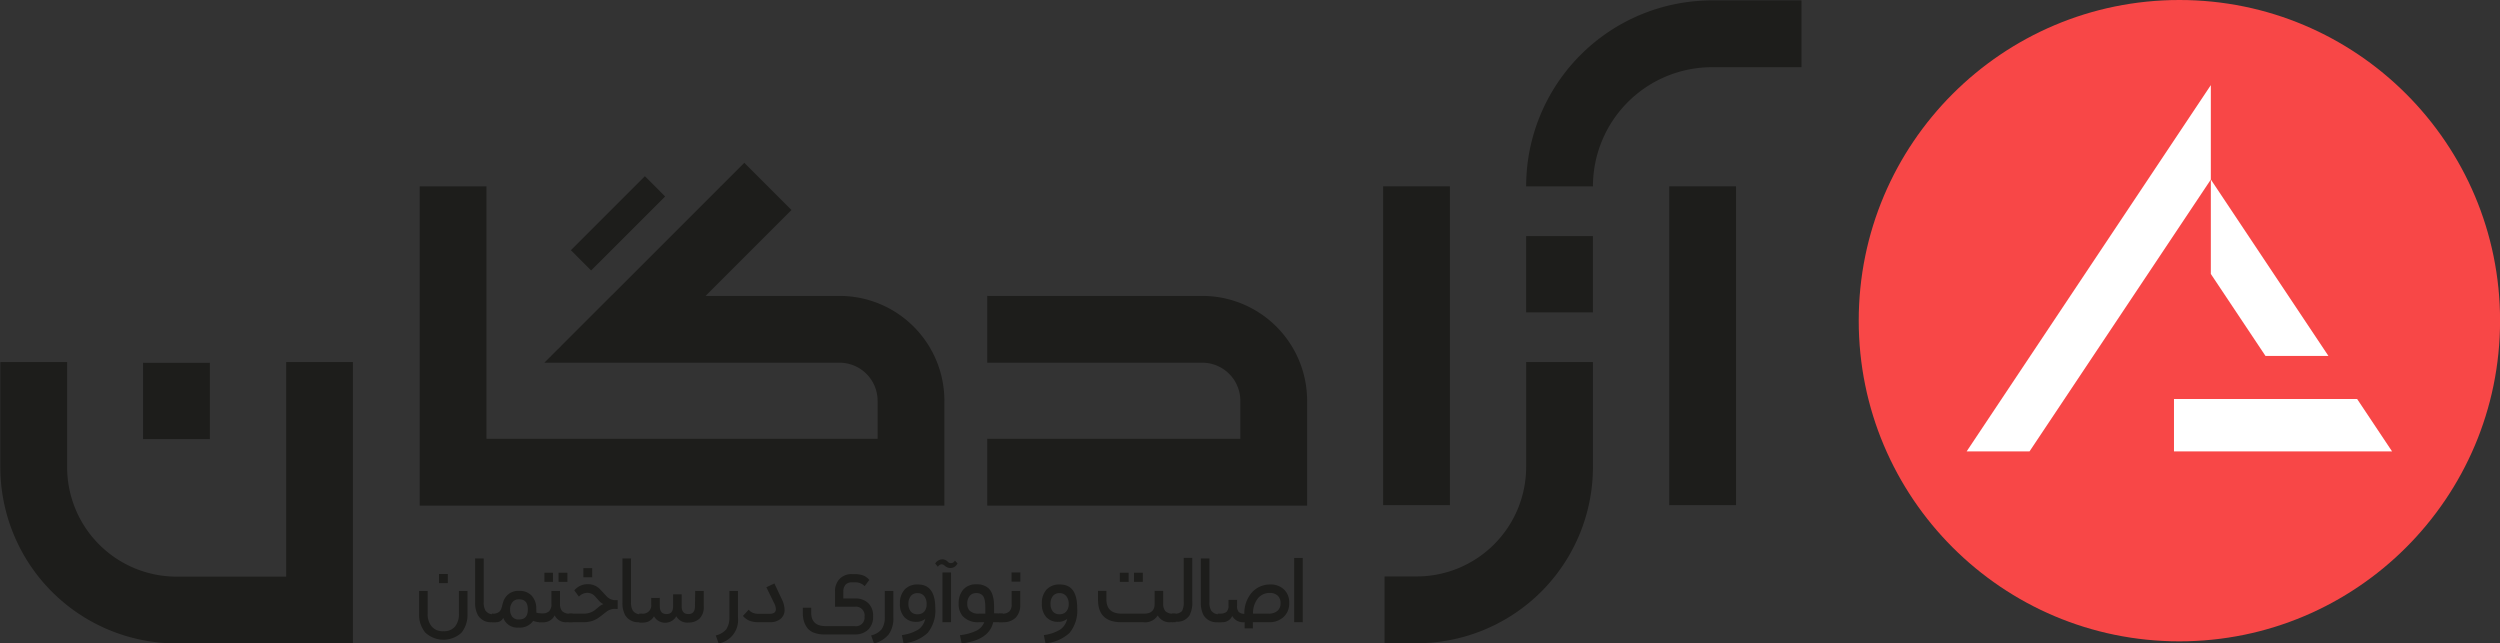 <?xml version="1.0" encoding="UTF-8"?> <svg xmlns="http://www.w3.org/2000/svg" viewBox="0 0 402.36 103.56"><rect x="0" y="0" width="402.36" height="103.56" fill="#333333" stroke="none"/><defs><style>.cls-1,.cls-2{fill:none;stroke:#1d1d1b;stroke-miterlimit:10;}.cls-1{stroke-width:10.75px;}.cls-2{stroke-width:4.61px;}.cls-3{fill:#1d1d1b;}.cls-4{fill:#f84747;}.cls-5{fill:#fff;}</style></defs><g id="Layer_2" data-name="Layer 2"><g id="Layer_1-2" data-name="Layer 1"><line class="cls-1" x1="274.03" y1="29.99" x2="274.03" y2="81.3"></line><path class="cls-1" d="M251,58.27V75.15a23,23,0,0,1-23,23h-5.16"></path><path class="cls-1" d="M251,30h0A24.55,24.55,0,0,1,275.55,5.44h14.39"></path><line class="cls-1" x1="227.98" y1="81.3" x2="227.98" y2="29.99"></line><path class="cls-1" d="M158.89,53h34.54A11.51,11.51,0,0,1,205,64.53V76H158.89"></path><line class="cls-2" x1="105.42" y1="29.99" x2="93.51" y2="41.9"></line><path class="cls-1" d="M123.59,30l-23,23H135.1a11.51,11.51,0,0,1,11.52,11.51V76H72.92V30"></path><path class="cls-1" d="M51.43,58.27V98.18h-23a23,23,0,0,1-23-23V58.27"></path><line class="cls-1" x1="28.4" y1="70.67" x2="28.4" y2="58.39"></line><line class="cls-1" x1="251" y1="50.27" x2="251" y2="38"></line><path class="cls-3" d="M71.39,101.59a2.25,2.25,0,0,0,1.86-.77,3.16,3.16,0,0,0,.61-2.06V95.11h1.38v3.7a4.6,4.6,0,0,1-.95,3,4.28,4.28,0,0,1-5.84,0,4.51,4.51,0,0,1-1-3V95.11h1.38v3.65a3.11,3.11,0,0,0,.64,2.06A2.31,2.31,0,0,0,71.39,101.59Zm-.74-9.21h1.42v1.47H70.65Z"></path><path class="cls-3" d="M79.8,100.14h-.63A2.41,2.41,0,0,1,76.91,99a4.21,4.21,0,0,1-.44-2.12v-7h1.38v7a2.68,2.68,0,0,0,.29,1.4,1.5,1.5,0,0,0,1.35.58h.31Z"></path><path class="cls-3" d="M87.33,98.76h.33v1.38h-.58a3.34,3.34,0,0,1-1.27-.21A2.58,2.58,0,0,1,83.48,101,2.38,2.38,0,0,1,81,99.44a1.23,1.23,0,0,1-1.23.7h-.6V98.76h.14a1.45,1.45,0,0,0,1.13-.38,1.62,1.62,0,0,0,.23-.41,3.77,3.77,0,0,0,.17-.58c.06-.23.12-.41.16-.55a2.5,2.5,0,0,1,2.57-1.74,2.6,2.6,0,0,1,2,.77A3,3,0,0,1,86.31,98a3.6,3.6,0,0,1,0,.58A3,3,0,0,0,87.33,98.76Zm-3.82.94c1,0,1.44-.54,1.44-1.63s-.47-1.61-1.41-1.61a1.27,1.27,0,0,0-1.07.46,1.85,1.85,0,0,0-.37,1.18,1.79,1.79,0,0,0,.35,1.17A1.28,1.28,0,0,0,83.51,99.7Z"></path><path class="cls-3" d="M91.8,98.76h.34v1.38h-.87a2,2,0,0,1-2-1.11,1.93,1.93,0,0,1-1.87,1.11h-.63V98.76h.32a1.82,1.82,0,0,0,1.27-.37,1.57,1.57,0,0,0,.39-1.2V95.11h1.38v2.06a1.77,1.77,0,0,0,.34,1.18A1.67,1.67,0,0,0,91.8,98.76Zm-4.18-6.58H89v1.47H87.62Zm2.28,0h1.42v1.47H89.9Z"></path><path class="cls-3" d="M99.08,96.59h.33V98h-.35a2.18,2.18,0,0,0-1.4.41l-1,.77a4.56,4.56,0,0,1-1.26.73,4.88,4.88,0,0,1-1.62.23H91.55V98.76h2.34a2.89,2.89,0,0,0,1.93-.63l.61-.51a2.58,2.58,0,0,1,.68-.39,2.17,2.17,0,0,1-.7-.54L95.79,96a1.7,1.7,0,0,0-1.29-.59,1.9,1.9,0,0,0-1.33.61l-.74-1a2.76,2.76,0,0,1,2.2-1,2.66,2.66,0,0,1,2,.88l1,1.07A1.91,1.91,0,0,0,99.08,96.59Zm-5.19-5.15h1.42v1.47H93.89Z"></path><path class="cls-3" d="M103.5,100.14h-.62A2.42,2.42,0,0,1,100.61,99a4.22,4.22,0,0,1-.43-2.12v-7h1.38v7a2.59,2.59,0,0,0,.29,1.4,1.5,1.5,0,0,0,1.35.58h.3Z"></path><path class="cls-3" d="M111.89,95.11h1.37v2.47a2.54,2.54,0,0,1-.7,2,2.47,2.47,0,0,1-1.71.61,2,2,0,0,1-2-1,2.08,2.08,0,0,1-3.6,0,1.9,1.9,0,0,1-1.79,1h-.58V98.76h.42a1.34,1.34,0,0,0,1.51-1.53v-1h1.38v1.34c0,.84.37,1.26,1.09,1.26s1.05-.42,1.05-1.26V95.65h1.38v1.92q0,1.26,1.08,1.26c.71,0,1.06-.42,1.06-1.26Z"></path><path class="cls-3" d="M118.77,95.11v4.24a3.83,3.83,0,0,1-3.11,4.21l-.46-1.29a3.17,3.17,0,0,0,1.7-1,3.45,3.45,0,0,0,.49-2V95.11Z"></path><path class="cls-3" d="M124,100.14h-1.89a4,4,0,0,1-1.46-.23,2.81,2.81,0,0,1-1.08-.78l.93-1a1.81,1.81,0,0,0,.67.5,2.43,2.43,0,0,0,1,.16h1.7c.68,0,1-.26,1-.76a2.27,2.27,0,0,0-.3-1l-1.23-2.52,1.29-.61,1.21,2.57a3.85,3.85,0,0,1,.43,1.64,1.78,1.78,0,0,1-.68,1.52A2.55,2.55,0,0,1,124,100.14Z"></path><path class="cls-3" d="M139.91,93.34l-.75,1a2.06,2.06,0,0,0-1.57-.62h-.51a1.35,1.35,0,0,0-1,.39,1.63,1.63,0,0,0-.35,1.12v1.09h1.89a2.94,2.94,0,0,1,2.11.74,2.76,2.76,0,0,1,.79,2.13,2.84,2.84,0,0,1-.81,2.17,3.05,3.05,0,0,1-2.14.75h-4.88a4.53,4.53,0,0,1-1.69-.28,2.47,2.47,0,0,1-1.09-.79,3.62,3.62,0,0,1-.53-1.08,4.44,4.44,0,0,1-.17-1.25v-.9h1.35v.8q0,2.16,2.34,2.16h4.66a1.38,1.38,0,0,0,1.58-1.53,1.4,1.4,0,0,0-1.58-1.59h-3.17V95.17a2.82,2.82,0,0,1,.74-2,2.65,2.65,0,0,1,2-.77h.42a4,4,0,0,1,1.37.21A2.45,2.45,0,0,1,139.91,93.34Z"></path><path class="cls-3" d="M143.78,95.11v4.24a4.42,4.42,0,0,1-.77,2.78,4.48,4.48,0,0,1-2.34,1.43l-.47-1.29a3.14,3.14,0,0,0,1.7-1,3.37,3.37,0,0,0,.5-2V95.11Z"></path><path class="cls-3" d="M147.75,94.07q2.77,0,2.78,3.79a5.67,5.67,0,0,1-1.23,4,6.46,6.46,0,0,1-3.88,1.67l-.27-1.32a6.71,6.71,0,0,0,2.62-.87,2.76,2.76,0,0,0,1.14-1.74,2.15,2.15,0,0,1-1.43.48,2.49,2.49,0,0,1-1.93-.76,3,3,0,0,1-.71-2.18,3.17,3.17,0,0,1,.78-2.28A2.79,2.79,0,0,1,147.75,94.07Zm-.08,4.79a1.4,1.4,0,0,0,1.08-.42,1.82,1.82,0,0,0,.38-1.24,1.91,1.91,0,0,0-.39-1.27,1.33,1.33,0,0,0-1.07-.47,1.31,1.31,0,0,0-1.07.46,1.89,1.89,0,0,0-.39,1.27,1.87,1.87,0,0,0,.37,1.22A1.33,1.33,0,0,0,147.67,98.86Z"></path><path class="cls-3" d="M153.68,90.22l.43.45a1.27,1.27,0,0,1-1.17.75,1.36,1.36,0,0,1-.89-.37.82.82,0,0,0-.49-.23.77.77,0,0,0-.61.4l-.44-.52a1.39,1.39,0,0,1,1.13-.68,1.25,1.25,0,0,1,.85.33.69.69,0,0,0,1.19-.13Zm-2,9.92v-8h1.38v8Z"></path><path class="cls-3" d="M161.39,98.76v1.38h-1.54q-.65,2.88-5.08,3.42l-.27-1.33a8.63,8.63,0,0,0,2.6-.7,2.57,2.57,0,0,0,1.31-1.39h-.89a3.27,3.27,0,0,1-2.6-1,3,3,0,0,1-.63-2,3.33,3.33,0,0,1,.74-2.25,2.72,2.72,0,0,1,2.16-.85,2.78,2.78,0,0,1,1.8.55c.65.52,1,1.53,1,3v1.11ZM156,98.23a2,2,0,0,0,1.58.53h1v-1c0-1.06-.17-1.73-.52-2a1.36,1.36,0,0,0-.93-.31,1.32,1.32,0,0,0-1.06.46,1.81,1.81,0,0,0-.39,1.23A1.62,1.62,0,0,0,156,98.23Z"></path><path class="cls-3" d="M160.8,100.14V98.76h.51a1.53,1.53,0,0,0,1.15-.37,1.6,1.6,0,0,0,.36-1.16V95.11h1.38v2.18a2.92,2.92,0,0,1-.72,2.11,2.78,2.78,0,0,1-2.08.74Zm2-8h1.42v1.47h-1.42Z"></path><path class="cls-3" d="M170.6,94.07c1.84,0,2.77,1.26,2.77,3.79a5.67,5.67,0,0,1-1.23,4,6.46,6.46,0,0,1-3.88,1.67l-.26-1.32a6.71,6.71,0,0,0,2.61-.87,2.81,2.81,0,0,0,1.15-1.74,2.2,2.2,0,0,1-1.44.48,2.5,2.5,0,0,1-1.93-.76,3.08,3.08,0,0,1-.71-2.18,3.17,3.17,0,0,1,.78-2.28A2.81,2.81,0,0,1,170.6,94.07Zm-.09,4.79a1.4,1.4,0,0,0,1.08-.42A1.77,1.77,0,0,0,172,97.2a1.86,1.86,0,0,0-.4-1.27,1.33,1.33,0,0,0-1.07-.47,1.31,1.31,0,0,0-1.07.46,1.94,1.94,0,0,0-.38,1.27,1.82,1.82,0,0,0,.37,1.22A1.31,1.31,0,0,0,170.51,98.86Z"></path><path class="cls-3" d="M188.87,98.76h.33v1.38h-.77a2.17,2.17,0,0,1-2.1-1.09,2.4,2.4,0,0,1-2.35,1.09h-3.52c-2.5,0-3.74-1.21-3.74-3.62V95.1h1.35v1.36c0,1.53.81,2.3,2.45,2.3h3.63q1.68,0,1.68-1.56V95.1h1.38v2.07a1.82,1.82,0,0,0,.34,1.18A1.69,1.69,0,0,0,188.87,98.76Zm-8.64-6.58h1.42v1.47h-1.42Zm2.28,0h1.42v1.47h-1.42Z"></path><path class="cls-3" d="M188.61,100.14V98.76H189a1.49,1.49,0,0,0,1.24-.42,3,3,0,0,0,.27-1.56v-7h1.38v7a4.32,4.32,0,0,1-.46,2.28,2.32,2.32,0,0,1-2.12,1Z"></path><path class="cls-3" d="M196.59,100.14H196A2.42,2.42,0,0,1,193.7,99a4.22,4.22,0,0,1-.43-2.12v-7h1.38v7a2.59,2.59,0,0,0,.29,1.4,1.5,1.5,0,0,0,1.35.58h.3Z"></path><path class="cls-3" d="M204.43,94.07a3.07,3.07,0,0,1,2.23.81,2.86,2.86,0,0,1,.83,2.16,2.92,2.92,0,0,1-.89,2.25,3.34,3.34,0,0,1-2.42.85h-2.54v1h-1.32v-1h0a2,2,0,0,1-2-1,1.71,1.71,0,0,1-1.68,1H196V98.76h.39a1.56,1.56,0,0,0,1-.28,1.3,1.3,0,0,0,.33-1v-.93h1.38v.93a1.43,1.43,0,0,0,.26,1,1.28,1.28,0,0,0,.91.31,5.06,5.06,0,0,1,1.28-3.51A3.9,3.9,0,0,1,204.43,94.07Zm-2.76,4.69h2.48a2.1,2.1,0,0,0,1.45-.45,1.55,1.55,0,0,0,.5-1.22,1.61,1.61,0,0,0-.46-1.22,1.77,1.77,0,0,0-1.28-.44,2.44,2.44,0,0,0-1.87.82A3.78,3.78,0,0,0,201.67,98.76Z"></path><path class="cls-3" d="M208.29,100.14V89.8h1.38v10.34Z"></path><circle class="cls-4" cx="350.76" cy="51.61" r="51.61"></circle><polygon class="cls-5" points="384.99 72.65 349.89 72.65 349.89 64.22 379.37 64.22 384.99 72.65"></polygon><polygon class="cls-5" points="374.75 57.29 364.62 57.29 355.82 44.09 355.82 28.89 374.75 57.29"></polygon><polygon class="cls-5" points="355.82 13.7 355.82 28.9 326.64 72.65 316.52 72.65 355.82 13.7"></polygon><line class="cls-5" x1="326.64" y1="72.65" x2="316.52" y2="72.65"></line><polyline class="cls-5" points="349.89 72.65 374.86 72.65 384.99 72.65"></polyline></g></g></svg> 
